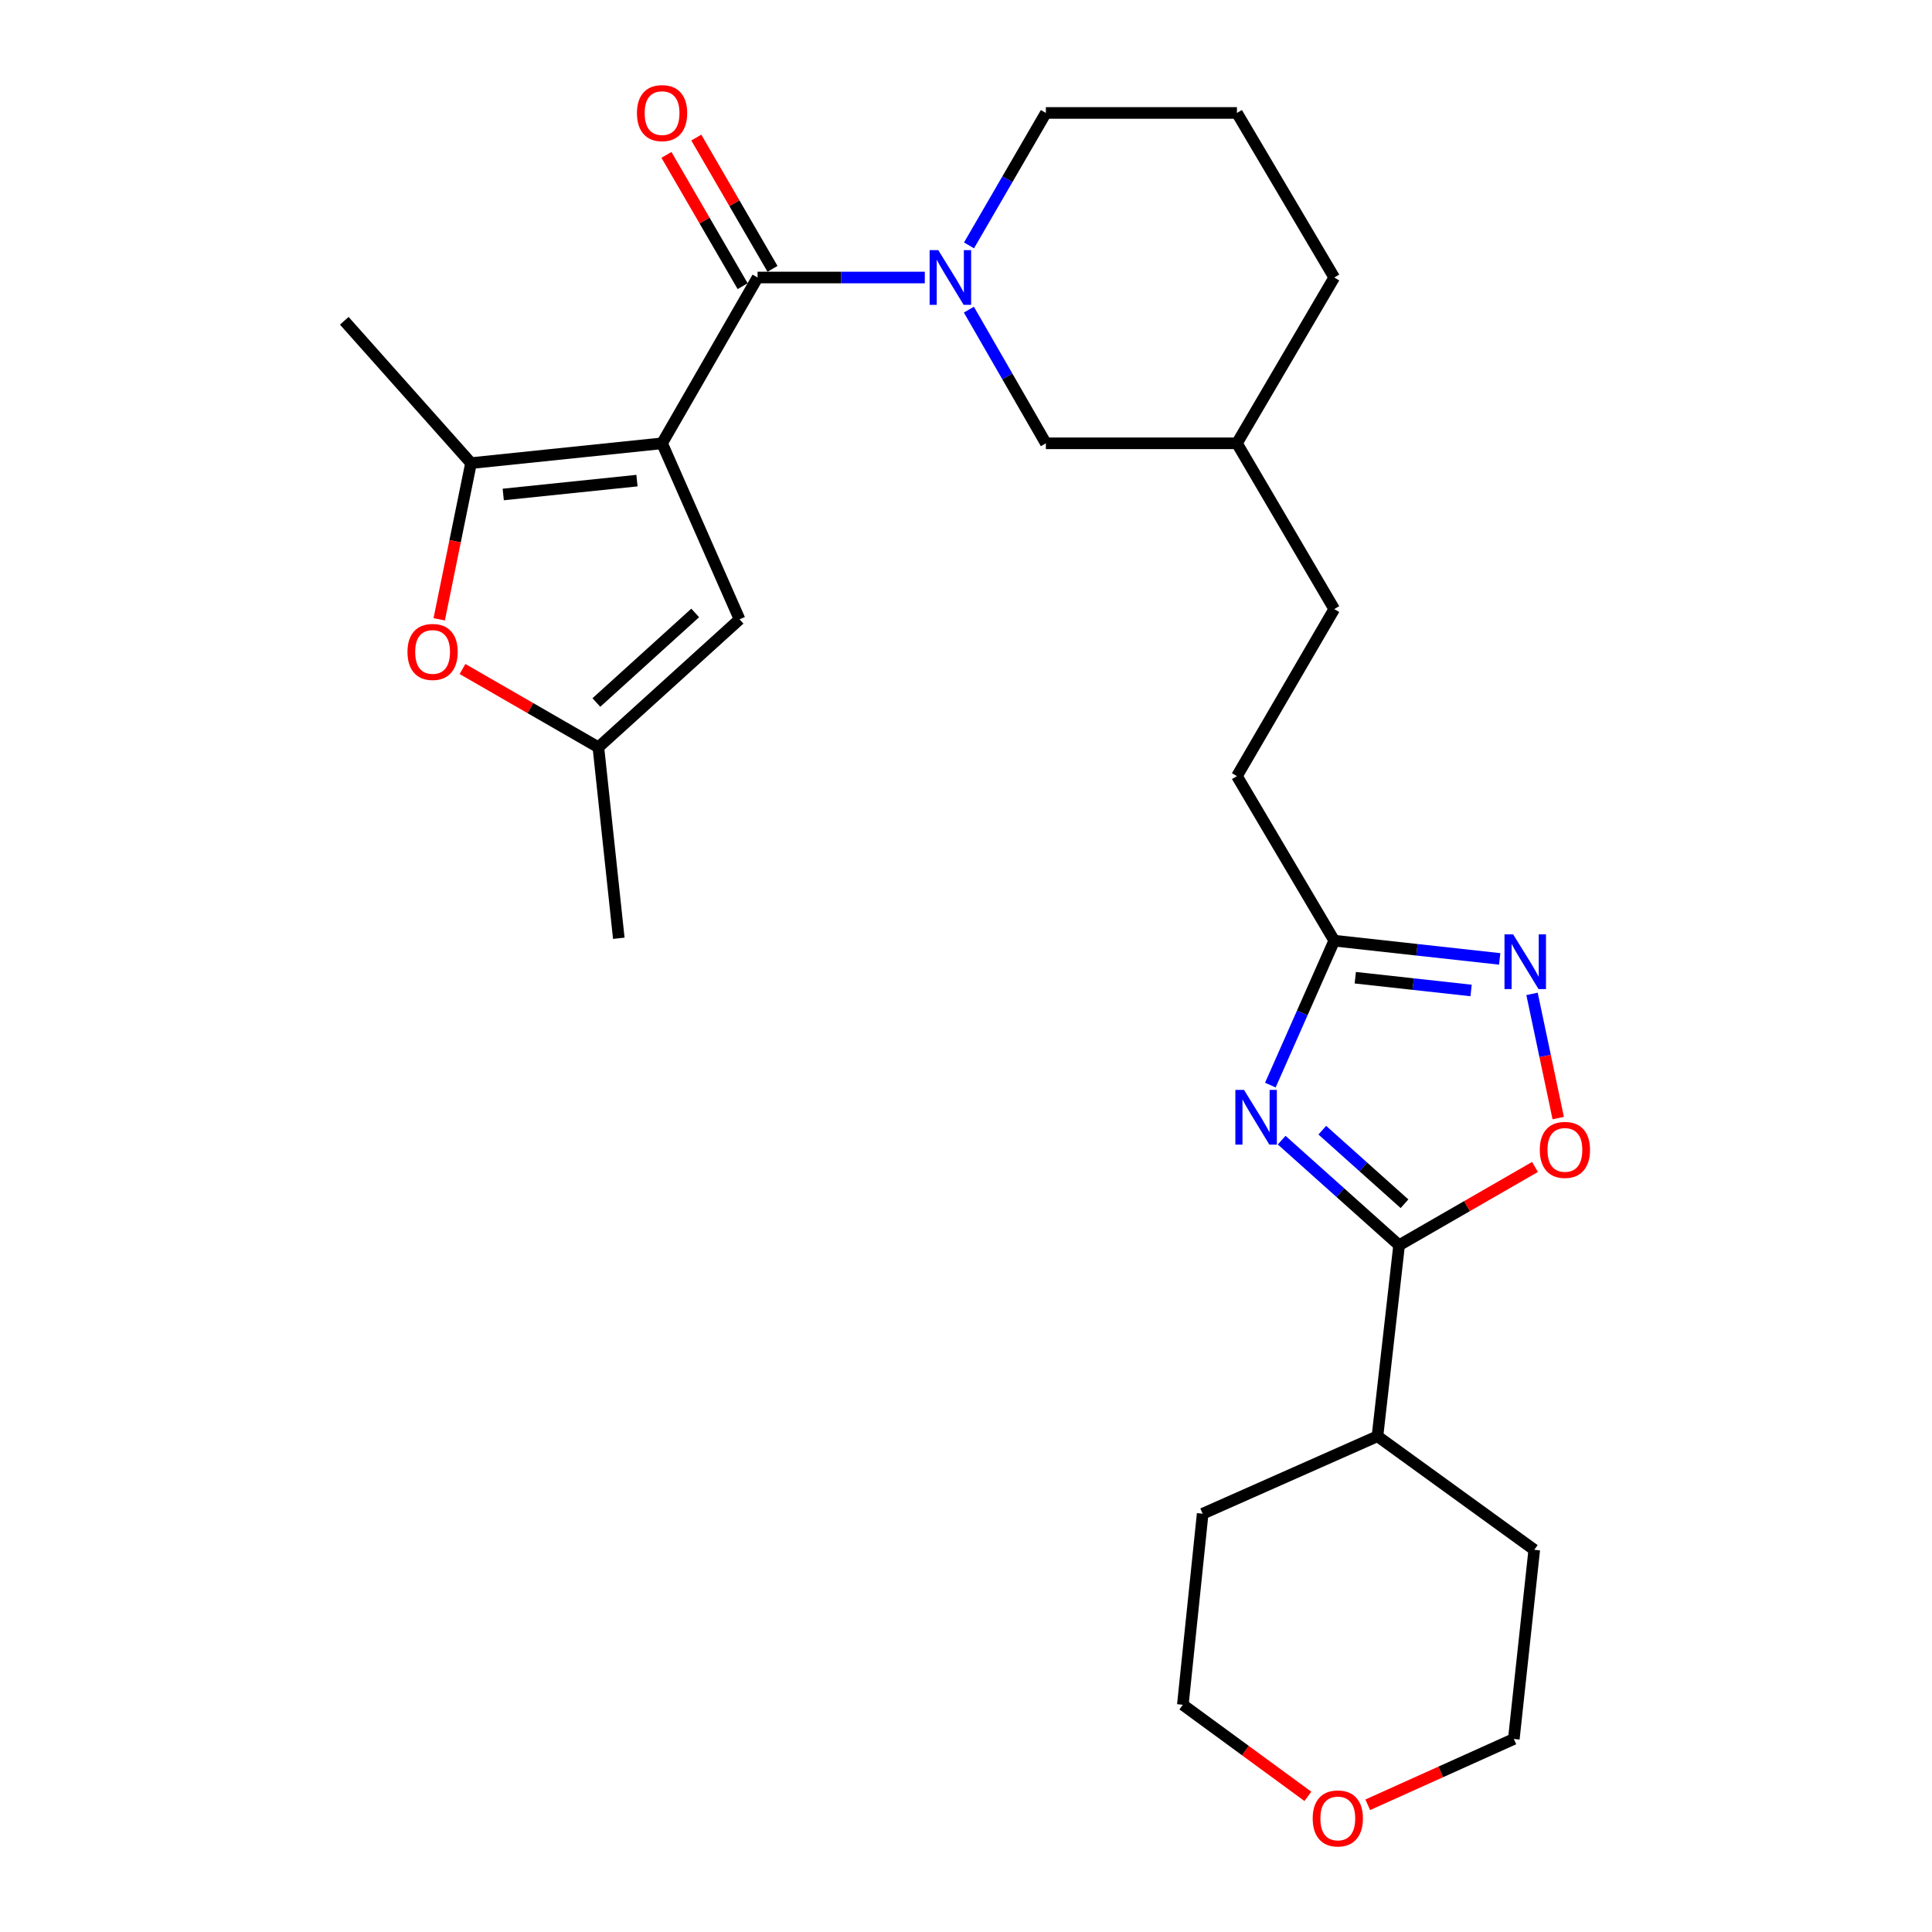 <?xml version='1.0' encoding='iso-8859-1'?>
<svg version='1.1' baseProfile='full'
              xmlns='http://www.w3.org/2000/svg'
                      xmlns:rdkit='http://www.rdkit.org/xml'
                      xmlns:xlink='http://www.w3.org/1999/xlink'
                  xml:space='preserve'
width='1000px' height='1000px' viewBox='0 0 1000 1000'>
<!-- END OF HEADER -->
<rect style='opacity:1.0;fill:#FFFFFF;stroke:none' width='1000' height='1000' x='0' y='0'> </rect>
<path class='bond-0' d='M 342.685,229.457 L 392.116,143.637' style='fill:none;fill-rule:evenodd;stroke:#000000;stroke-width:6px;stroke-linecap:butt;stroke-linejoin:miter;stroke-opacity:1' />
<path class='bond-2' d='M 342.685,229.457 L 243.803,239.71' style='fill:none;fill-rule:evenodd;stroke:#000000;stroke-width:6px;stroke-linecap:butt;stroke-linejoin:miter;stroke-opacity:1' />
<path class='bond-2' d='M 329.696,248.766 L 260.478,255.944' style='fill:none;fill-rule:evenodd;stroke:#000000;stroke-width:6px;stroke-linecap:butt;stroke-linejoin:miter;stroke-opacity:1' />
<path class='bond-6' d='M 342.685,229.457 L 382.796,320.557' style='fill:none;fill-rule:evenodd;stroke:#000000;stroke-width:6px;stroke-linecap:butt;stroke-linejoin:miter;stroke-opacity:1' />
<path class='bond-3' d='M 392.116,143.637 L 435.397,143.637' style='fill:none;fill-rule:evenodd;stroke:#000000;stroke-width:6px;stroke-linecap:butt;stroke-linejoin:miter;stroke-opacity:1' />
<path class='bond-3' d='M 435.397,143.637 L 478.677,143.637' style='fill:none;fill-rule:evenodd;stroke:#0000FF;stroke-width:6px;stroke-linecap:butt;stroke-linejoin:miter;stroke-opacity:1' />
<path class='bond-12' d='M 399.843,139.153 L 380.125,105.176' style='fill:none;fill-rule:evenodd;stroke:#000000;stroke-width:6px;stroke-linecap:butt;stroke-linejoin:miter;stroke-opacity:1' />
<path class='bond-12' d='M 380.125,105.176 L 360.406,71.2' style='fill:none;fill-rule:evenodd;stroke:#FF0000;stroke-width:6px;stroke-linecap:butt;stroke-linejoin:miter;stroke-opacity:1' />
<path class='bond-12' d='M 384.39,148.121 L 364.672,114.144' style='fill:none;fill-rule:evenodd;stroke:#000000;stroke-width:6px;stroke-linecap:butt;stroke-linejoin:miter;stroke-opacity:1' />
<path class='bond-12' d='M 364.672,114.144 L 344.953,80.168' style='fill:none;fill-rule:evenodd;stroke:#FF0000;stroke-width:6px;stroke-linecap:butt;stroke-linejoin:miter;stroke-opacity:1' />
<path class='bond-1' d='M 657.531,561.646 L 674.065,524.266' style='fill:none;fill-rule:evenodd;stroke:#0000FF;stroke-width:6px;stroke-linecap:butt;stroke-linejoin:miter;stroke-opacity:1' />
<path class='bond-1' d='M 674.065,524.266 L 690.6,486.886' style='fill:none;fill-rule:evenodd;stroke:#000000;stroke-width:6px;stroke-linecap:butt;stroke-linejoin:miter;stroke-opacity:1' />
<path class='bond-4' d='M 663.385,590.137 L 693.777,617.334' style='fill:none;fill-rule:evenodd;stroke:#0000FF;stroke-width:6px;stroke-linecap:butt;stroke-linejoin:miter;stroke-opacity:1' />
<path class='bond-4' d='M 693.777,617.334 L 724.17,644.531' style='fill:none;fill-rule:evenodd;stroke:#000000;stroke-width:6px;stroke-linecap:butt;stroke-linejoin:miter;stroke-opacity:1' />
<path class='bond-4' d='M 684.417,584.982 L 705.691,604.02' style='fill:none;fill-rule:evenodd;stroke:#0000FF;stroke-width:6px;stroke-linecap:butt;stroke-linejoin:miter;stroke-opacity:1' />
<path class='bond-4' d='M 705.691,604.02 L 726.966,623.057' style='fill:none;fill-rule:evenodd;stroke:#000000;stroke-width:6px;stroke-linecap:butt;stroke-linejoin:miter;stroke-opacity:1' />
<path class='bond-7' d='M 243.803,239.71 L 235.569,280.13' style='fill:none;fill-rule:evenodd;stroke:#000000;stroke-width:6px;stroke-linecap:butt;stroke-linejoin:miter;stroke-opacity:1' />
<path class='bond-7' d='M 235.569,280.13 L 227.336,320.55' style='fill:none;fill-rule:evenodd;stroke:#FF0000;stroke-width:6px;stroke-linecap:butt;stroke-linejoin:miter;stroke-opacity:1' />
<path class='bond-18' d='M 243.803,239.71 L 178.202,166.04' style='fill:none;fill-rule:evenodd;stroke:#000000;stroke-width:6px;stroke-linecap:butt;stroke-linejoin:miter;stroke-opacity:1' />
<path class='bond-11' d='M 501.494,160.273 L 521.419,194.865' style='fill:none;fill-rule:evenodd;stroke:#0000FF;stroke-width:6px;stroke-linecap:butt;stroke-linejoin:miter;stroke-opacity:1' />
<path class='bond-11' d='M 521.419,194.865 L 541.343,229.457' style='fill:none;fill-rule:evenodd;stroke:#000000;stroke-width:6px;stroke-linecap:butt;stroke-linejoin:miter;stroke-opacity:1' />
<path class='bond-16' d='M 501.559,127.015 L 521.451,92.738' style='fill:none;fill-rule:evenodd;stroke:#0000FF;stroke-width:6px;stroke-linecap:butt;stroke-linejoin:miter;stroke-opacity:1' />
<path class='bond-16' d='M 521.451,92.738 L 541.343,58.462' style='fill:none;fill-rule:evenodd;stroke:#000000;stroke-width:6px;stroke-linecap:butt;stroke-linejoin:miter;stroke-opacity:1' />
<path class='bond-13' d='M 724.17,644.531 L 712.973,743.393' style='fill:none;fill-rule:evenodd;stroke:#000000;stroke-width:6px;stroke-linecap:butt;stroke-linejoin:miter;stroke-opacity:1' />
<path class='bond-29' d='M 724.17,644.531 L 759.342,624.272' style='fill:none;fill-rule:evenodd;stroke:#000000;stroke-width:6px;stroke-linecap:butt;stroke-linejoin:miter;stroke-opacity:1' />
<path class='bond-29' d='M 759.342,624.272 L 794.514,604.013' style='fill:none;fill-rule:evenodd;stroke:#FF0000;stroke-width:6px;stroke-linecap:butt;stroke-linejoin:miter;stroke-opacity:1' />
<path class='bond-5' d='M 776.236,496.327 L 733.418,491.607' style='fill:none;fill-rule:evenodd;stroke:#0000FF;stroke-width:6px;stroke-linecap:butt;stroke-linejoin:miter;stroke-opacity:1' />
<path class='bond-5' d='M 733.418,491.607 L 690.6,486.886' style='fill:none;fill-rule:evenodd;stroke:#000000;stroke-width:6px;stroke-linecap:butt;stroke-linejoin:miter;stroke-opacity:1' />
<path class='bond-5' d='M 761.433,512.67 L 731.46,509.366' style='fill:none;fill-rule:evenodd;stroke:#0000FF;stroke-width:6px;stroke-linecap:butt;stroke-linejoin:miter;stroke-opacity:1' />
<path class='bond-5' d='M 731.46,509.366 L 701.488,506.062' style='fill:none;fill-rule:evenodd;stroke:#000000;stroke-width:6px;stroke-linecap:butt;stroke-linejoin:miter;stroke-opacity:1' />
<path class='bond-8' d='M 792.974,514.432 L 799.754,546.575' style='fill:none;fill-rule:evenodd;stroke:#0000FF;stroke-width:6px;stroke-linecap:butt;stroke-linejoin:miter;stroke-opacity:1' />
<path class='bond-8' d='M 799.754,546.575 L 806.534,578.718' style='fill:none;fill-rule:evenodd;stroke:#FF0000;stroke-width:6px;stroke-linecap:butt;stroke-linejoin:miter;stroke-opacity:1' />
<path class='bond-10' d='M 382.796,320.557 L 309.721,386.793' style='fill:none;fill-rule:evenodd;stroke:#000000;stroke-width:6px;stroke-linecap:butt;stroke-linejoin:miter;stroke-opacity:1' />
<path class='bond-10' d='M 359.836,317.255 L 308.683,363.62' style='fill:none;fill-rule:evenodd;stroke:#000000;stroke-width:6px;stroke-linecap:butt;stroke-linejoin:miter;stroke-opacity:1' />
<path class='bond-27' d='M 239.387,346.277 L 274.554,366.535' style='fill:none;fill-rule:evenodd;stroke:#FF0000;stroke-width:6px;stroke-linecap:butt;stroke-linejoin:miter;stroke-opacity:1' />
<path class='bond-27' d='M 274.554,366.535 L 309.721,386.793' style='fill:none;fill-rule:evenodd;stroke:#000000;stroke-width:6px;stroke-linecap:butt;stroke-linejoin:miter;stroke-opacity:1' />
<path class='bond-9' d='M 690.6,486.886 L 640.236,401.712' style='fill:none;fill-rule:evenodd;stroke:#000000;stroke-width:6px;stroke-linecap:butt;stroke-linejoin:miter;stroke-opacity:1' />
<path class='bond-20' d='M 309.721,386.793 L 320.292,485.646' style='fill:none;fill-rule:evenodd;stroke:#000000;stroke-width:6px;stroke-linecap:butt;stroke-linejoin:miter;stroke-opacity:1' />
<path class='bond-17' d='M 541.343,229.457 L 640.236,229.457' style='fill:none;fill-rule:evenodd;stroke:#000000;stroke-width:6px;stroke-linecap:butt;stroke-linejoin:miter;stroke-opacity:1' />
<path class='bond-24' d='M 712.973,743.393 L 622.498,783.504' style='fill:none;fill-rule:evenodd;stroke:#000000;stroke-width:6px;stroke-linecap:butt;stroke-linejoin:miter;stroke-opacity:1' />
<path class='bond-25' d='M 712.973,743.393 L 794.128,802.175' style='fill:none;fill-rule:evenodd;stroke:#000000;stroke-width:6px;stroke-linecap:butt;stroke-linejoin:miter;stroke-opacity:1' />
<path class='bond-14' d='M 707.945,934.157 L 745.751,917.126' style='fill:none;fill-rule:evenodd;stroke:#FF0000;stroke-width:6px;stroke-linecap:butt;stroke-linejoin:miter;stroke-opacity:1' />
<path class='bond-14' d='M 745.751,917.126 L 783.557,900.094' style='fill:none;fill-rule:evenodd;stroke:#000000;stroke-width:6px;stroke-linecap:butt;stroke-linejoin:miter;stroke-opacity:1' />
<path class='bond-30' d='M 676.961,929.796 L 644.598,906.091' style='fill:none;fill-rule:evenodd;stroke:#FF0000;stroke-width:6px;stroke-linecap:butt;stroke-linejoin:miter;stroke-opacity:1' />
<path class='bond-30' d='M 644.598,906.091 L 612.235,882.387' style='fill:none;fill-rule:evenodd;stroke:#000000;stroke-width:6px;stroke-linecap:butt;stroke-linejoin:miter;stroke-opacity:1' />
<path class='bond-15' d='M 640.236,401.712 L 690.6,315.267' style='fill:none;fill-rule:evenodd;stroke:#000000;stroke-width:6px;stroke-linecap:butt;stroke-linejoin:miter;stroke-opacity:1' />
<path class='bond-21' d='M 541.343,58.462 L 640.236,58.462' style='fill:none;fill-rule:evenodd;stroke:#000000;stroke-width:6px;stroke-linecap:butt;stroke-linejoin:miter;stroke-opacity:1' />
<path class='bond-19' d='M 640.236,229.457 L 690.6,315.267' style='fill:none;fill-rule:evenodd;stroke:#000000;stroke-width:6px;stroke-linecap:butt;stroke-linejoin:miter;stroke-opacity:1' />
<path class='bond-28' d='M 640.236,229.457 L 690.6,143.637' style='fill:none;fill-rule:evenodd;stroke:#000000;stroke-width:6px;stroke-linecap:butt;stroke-linejoin:miter;stroke-opacity:1' />
<path class='bond-26' d='M 640.236,58.462 L 690.6,143.637' style='fill:none;fill-rule:evenodd;stroke:#000000;stroke-width:6px;stroke-linecap:butt;stroke-linejoin:miter;stroke-opacity:1' />
<path class='bond-22' d='M 612.235,882.387 L 622.498,783.504' style='fill:none;fill-rule:evenodd;stroke:#000000;stroke-width:6px;stroke-linecap:butt;stroke-linejoin:miter;stroke-opacity:1' />
<path class='bond-23' d='M 783.557,900.094 L 794.128,802.175' style='fill:none;fill-rule:evenodd;stroke:#000000;stroke-width:6px;stroke-linecap:butt;stroke-linejoin:miter;stroke-opacity:1' />
<path  class='atom-2' d='M 643.902 564.145
L 653.182 579.145
Q 654.102 580.625, 655.582 583.305
Q 657.062 585.985, 657.142 586.145
L 657.142 564.145
L 660.902 564.145
L 660.902 592.465
L 657.022 592.465
L 647.062 576.065
Q 645.902 574.145, 644.662 571.945
Q 643.462 569.745, 643.102 569.065
L 643.102 592.465
L 639.422 592.465
L 639.422 564.145
L 643.902 564.145
' fill='#0000FF'/>
<path  class='atom-4' d='M 485.652 129.477
L 494.932 144.477
Q 495.852 145.957, 497.332 148.637
Q 498.812 151.317, 498.892 151.477
L 498.892 129.477
L 502.652 129.477
L 502.652 157.797
L 498.772 157.797
L 488.812 141.397
Q 487.652 139.477, 486.412 137.277
Q 485.212 135.077, 484.852 134.397
L 484.852 157.797
L 481.172 157.797
L 481.172 129.477
L 485.652 129.477
' fill='#0000FF'/>
<path  class='atom-6' d='M 783.203 483.625
L 792.483 498.625
Q 793.403 500.105, 794.883 502.785
Q 796.363 505.465, 796.443 505.625
L 796.443 483.625
L 800.203 483.625
L 800.203 511.945
L 796.323 511.945
L 786.363 495.545
Q 785.203 493.625, 783.963 491.425
Q 782.763 489.225, 782.403 488.545
L 782.403 511.945
L 778.723 511.945
L 778.723 483.625
L 783.203 483.625
' fill='#0000FF'/>
<path  class='atom-8' d='M 210.911 337.442
Q 210.911 330.642, 214.271 326.842
Q 217.631 323.042, 223.911 323.042
Q 230.191 323.042, 233.551 326.842
Q 236.911 330.642, 236.911 337.442
Q 236.911 344.322, 233.511 348.242
Q 230.111 352.122, 223.911 352.122
Q 217.671 352.122, 214.271 348.242
Q 210.911 344.362, 210.911 337.442
M 223.911 348.922
Q 228.231 348.922, 230.551 346.042
Q 232.911 343.122, 232.911 337.442
Q 232.911 331.882, 230.551 329.082
Q 228.231 326.242, 223.911 326.242
Q 219.591 326.242, 217.231 329.042
Q 214.911 331.842, 214.911 337.442
Q 214.911 343.162, 217.231 346.042
Q 219.591 348.922, 223.911 348.922
' fill='#FF0000'/>
<path  class='atom-9' d='M 796.99 595.179
Q 796.99 588.379, 800.35 584.579
Q 803.71 580.779, 809.99 580.779
Q 816.27 580.779, 819.63 584.579
Q 822.99 588.379, 822.99 595.179
Q 822.99 602.059, 819.59 605.979
Q 816.19 609.859, 809.99 609.859
Q 803.75 609.859, 800.35 605.979
Q 796.99 602.099, 796.99 595.179
M 809.99 606.659
Q 814.31 606.659, 816.63 603.779
Q 818.99 600.859, 818.99 595.179
Q 818.99 589.619, 816.63 586.819
Q 814.31 583.979, 809.99 583.979
Q 805.67 583.979, 803.31 586.779
Q 800.99 589.579, 800.99 595.179
Q 800.99 600.899, 803.31 603.779
Q 805.67 606.659, 809.99 606.659
' fill='#FF0000'/>
<path  class='atom-13' d='M 329.685 58.542
Q 329.685 51.742, 333.045 47.942
Q 336.405 44.142, 342.685 44.142
Q 348.965 44.142, 352.325 47.942
Q 355.685 51.742, 355.685 58.542
Q 355.685 65.422, 352.285 69.342
Q 348.885 73.222, 342.685 73.222
Q 336.445 73.222, 333.045 69.342
Q 329.685 65.462, 329.685 58.542
M 342.685 70.022
Q 347.005 70.022, 349.325 67.142
Q 351.685 64.222, 351.685 58.542
Q 351.685 52.982, 349.325 50.182
Q 347.005 47.342, 342.685 47.342
Q 338.365 47.342, 336.005 50.142
Q 333.685 52.942, 333.685 58.542
Q 333.685 64.262, 336.005 67.142
Q 338.365 70.022, 342.685 70.022
' fill='#FF0000'/>
<path  class='atom-15' d='M 679.446 941.218
Q 679.446 934.418, 682.806 930.618
Q 686.166 926.818, 692.446 926.818
Q 698.726 926.818, 702.086 930.618
Q 705.446 934.418, 705.446 941.218
Q 705.446 948.098, 702.046 952.018
Q 698.646 955.898, 692.446 955.898
Q 686.206 955.898, 682.806 952.018
Q 679.446 948.138, 679.446 941.218
M 692.446 952.698
Q 696.766 952.698, 699.086 949.818
Q 701.446 946.898, 701.446 941.218
Q 701.446 935.658, 699.086 932.858
Q 696.766 930.018, 692.446 930.018
Q 688.126 930.018, 685.766 932.818
Q 683.446 935.618, 683.446 941.218
Q 683.446 946.938, 685.766 949.818
Q 688.126 952.698, 692.446 952.698
' fill='#FF0000'/>
</svg>
